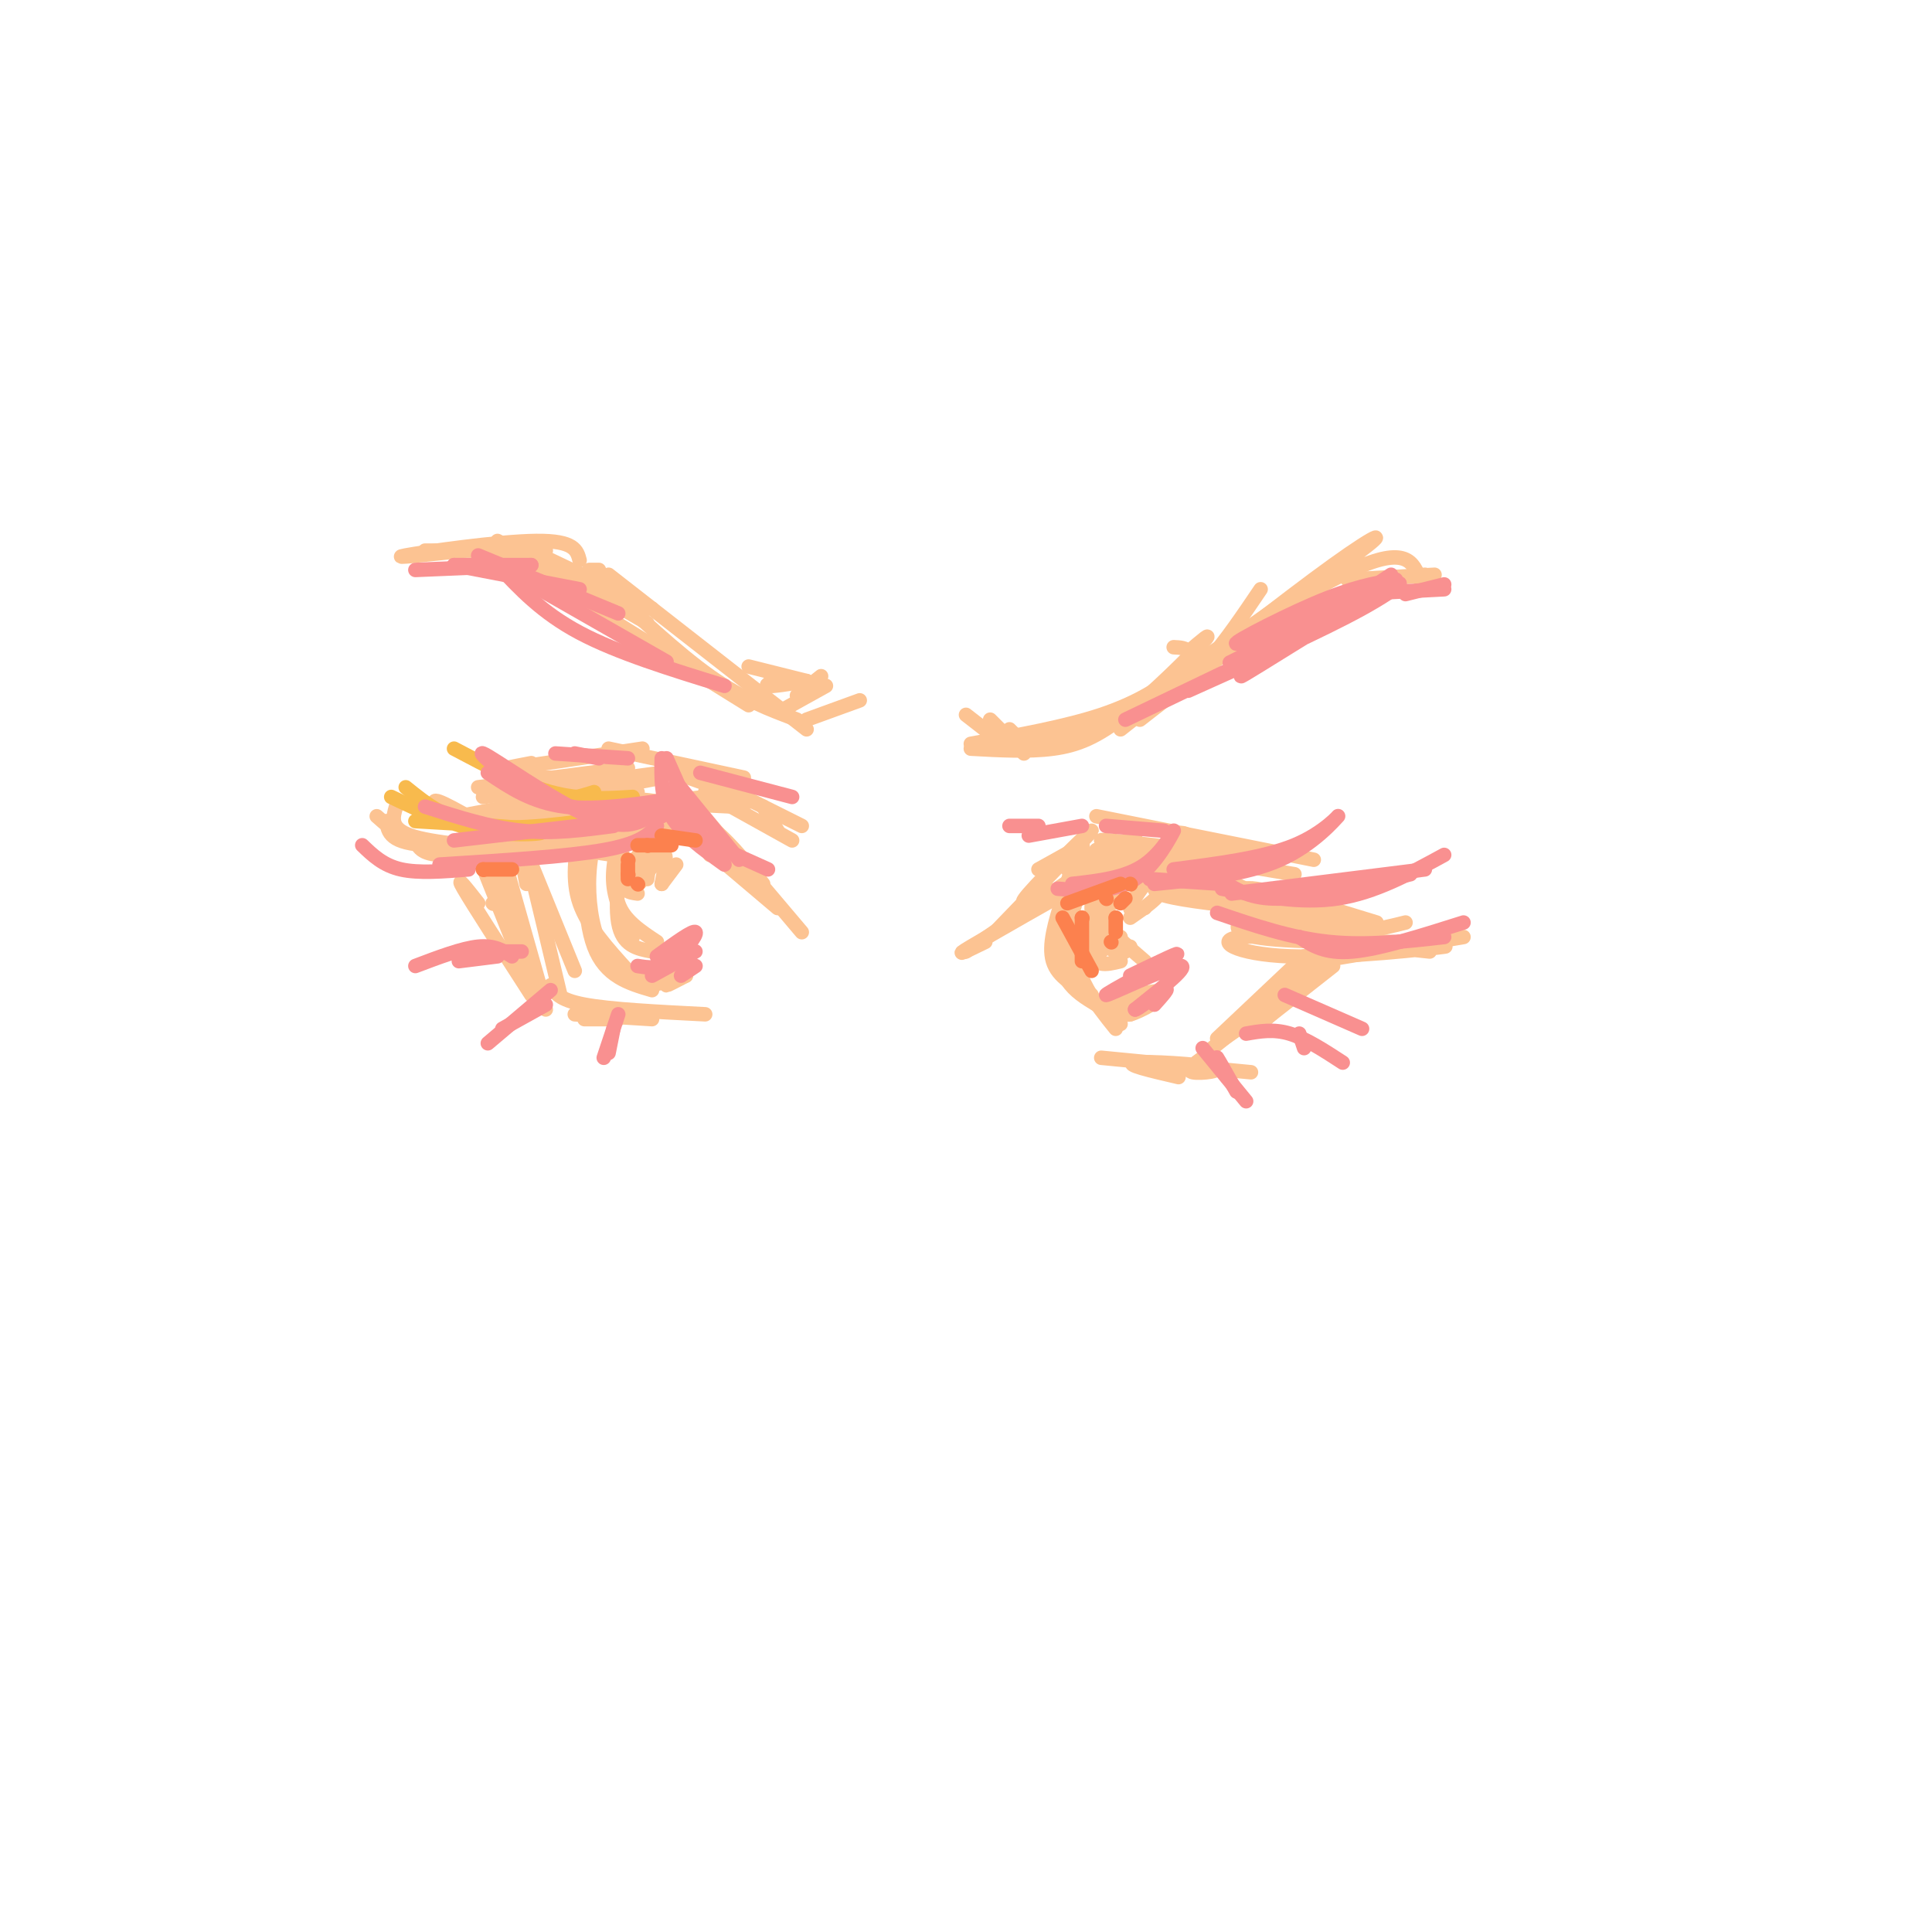 <svg viewBox='0 0 400 400' version='1.1' xmlns='http://www.w3.org/2000/svg' xmlns:xlink='http://www.w3.org/1999/xlink'><g fill='none' stroke='rgb(252,195,146)' stroke-width='3' stroke-linecap='round' stroke-linejoin='round'><path d='M110,158c-3.917,0.750 -7.833,1.500 -4,1c3.833,-0.500 15.417,-2.250 27,-4'/><path d='M106,162c0.000,0.000 0.100,0.100 0.1,0.1'/><path d='M126,155c0.000,0.000 28.000,6.000 28,6'/><path d='M148,162c0.000,0.000 18.000,9.000 18,9'/><path d='M151,164c0.000,0.000 -14.000,-5.000 -14,-5'/><path d='M118,161c0.000,0.000 -12.000,0.000 -12,0'/><path d='M130,159c0.000,0.000 -31.000,4.000 -31,4'/><path d='M137,160c0.000,0.000 -37.000,5.000 -37,5'/><path d='M137,161c0.000,0.000 -42.000,8.000 -42,8'/><path d='M132,164c0.000,0.000 -35.000,7.000 -35,7'/><path d='M117,169c-4.733,3.133 -9.467,6.267 -15,5c-5.533,-1.267 -11.867,-6.933 -12,-8c-0.133,-1.067 5.933,2.467 12,6'/><path d='M97,170c0.000,0.000 -9.000,-2.000 -9,-2'/><path d='M100,174c0.000,0.000 13.000,35.000 13,35'/><path d='M105,179c-1.583,-5.167 -3.167,-10.333 -2,-6c1.167,4.333 5.083,18.167 9,32'/><path d='M109,183c-2.083,-10.917 -4.167,-21.833 -3,-18c1.167,3.833 5.583,22.417 10,41'/><path d='M108,174c0.000,0.000 11.000,27.000 11,27'/><path d='M114,204c0.833,1.500 1.667,3.000 7,4c5.333,1.000 15.167,1.500 25,2'/><path d='M128,211c0.000,0.000 -7.000,0.000 -7,0'/><path d='M135,211c0.000,0.000 -16.000,-1.000 -16,-1'/><path d='M146,165c0.000,0.000 -41.000,5.000 -41,5'/><path d='M134,168c0.000,0.000 -38.000,8.000 -38,8'/><path d='M108,176c-9.333,-0.750 -18.667,-1.500 -23,-3c-4.333,-1.500 -3.667,-3.750 -3,-6'/><path d='M125,166c-1.356,4.933 -2.711,9.867 -3,15c-0.289,5.133 0.489,10.467 2,14c1.511,3.533 3.756,5.267 6,7'/><path d='M130,201c-4.167,-4.583 -8.333,-9.167 -10,-14c-1.667,-4.833 -0.833,-9.917 0,-15'/><path d='M121,168c-0.167,10.917 -0.333,21.833 2,28c2.333,6.167 7.167,7.583 12,9'/><path d='M134,202c-1.917,0.417 -3.833,0.833 -3,1c0.833,0.167 4.417,0.083 8,0'/><path d='M142,202c-1.917,1.000 -3.833,2.000 -4,2c-0.167,0.000 1.417,-1.000 3,-2'/><path d='M142,202c0.000,0.000 -7.000,2.000 -7,2'/><path d='M130,168c-1.417,9.083 -2.833,18.167 -2,23c0.833,4.833 3.917,5.417 7,6'/><path d='M136,195c-3.417,-2.250 -6.833,-4.500 -8,-8c-1.167,-3.500 -0.083,-8.250 1,-13'/><path d='M129,171c-1.167,4.083 -2.333,8.167 -2,12c0.333,3.833 2.167,7.417 4,11'/><path d='M132,185c-1.881,-0.256 -3.762,-0.512 -2,-4c1.762,-3.488 7.167,-10.208 7,-10c-0.167,0.208 -5.905,7.345 -7,9c-1.095,1.655 2.452,-2.173 6,-6'/><path d='M138,168c-3.089,7.133 -6.178,14.267 -6,15c0.178,0.733 3.622,-4.933 5,-6c1.378,-1.067 0.689,2.467 0,6'/><path d='M140,179c0.000,0.000 -3.000,4.000 -3,4'/><path d='M130,166c0.000,0.000 25.000,0.000 25,0'/><path d='M152,167c-8.750,-0.417 -17.500,-0.833 -18,-1c-0.500,-0.167 7.250,-0.083 15,0'/><path d='M146,164c0.000,0.000 18.000,10.000 18,10'/><path d='M161,172c0.000,0.000 -3.000,-5.000 -3,-5'/><path d='M128,167c0.000,0.000 -34.000,9.000 -34,9'/><path d='M120,173c-10.667,1.917 -21.333,3.833 -27,4c-5.667,0.167 -6.333,-1.417 -7,-3'/><path d='M78,169c3.667,3.244 7.333,6.488 16,7c8.667,0.512 22.333,-1.708 21,-2c-1.333,-0.292 -17.667,1.345 -26,1c-8.333,-0.345 -8.667,-2.673 -9,-5'/><path d='M99,177c0.000,0.000 10.000,25.000 10,25'/><path d='M99,187c-2.417,-3.083 -4.833,-6.167 -3,-3c1.833,3.167 7.917,12.583 14,22'/><path d='M102,187c0.000,0.000 0.100,0.100 0.1,0.1'/><path d='M144,167c0.000,0.000 22.000,26.000 22,26'/><path d='M158,183c-5.333,-6.667 -10.667,-13.333 -18,-16c-7.333,-2.667 -16.667,-1.333 -26,0'/><path d='M120,171c0.000,0.000 -19.000,3.000 -19,3'/><path d='M206,193c9.978,-10.333 19.956,-20.667 20,-21c0.044,-0.333 -9.844,9.333 -13,13c-3.156,3.667 0.422,1.333 4,-1'/><path d='M227,169c0.000,0.000 45.000,9.000 45,9'/><path d='M263,178c-17.917,-2.250 -35.833,-4.500 -35,-4c0.833,0.500 20.417,3.750 40,7'/><path d='M235,180c0.000,0.000 -7.000,-1.000 -7,-1'/><path d='M238,177c6.417,1.000 12.833,2.000 10,2c-2.833,0.000 -14.917,-1.000 -27,-2'/><path d='M224,175c0.000,0.000 -9.000,5.000 -9,5'/><path d='M227,176c-2.933,6.178 -5.867,12.356 -7,17c-1.133,4.644 -0.467,7.756 1,10c1.467,2.244 3.733,3.622 6,5'/><path d='M226,206c-3.500,-1.833 -7.000,-3.667 -8,-7c-1.000,-3.333 0.500,-8.167 2,-13'/><path d='M227,176c-3.417,8.000 -6.833,16.000 -6,22c0.833,6.000 5.917,10.000 11,14'/><path d='M231,213c-4.268,-5.304 -8.536,-10.607 -9,-19c-0.464,-8.393 2.875,-19.875 2,-19c-0.875,0.875 -5.964,14.107 -5,22c0.964,7.893 7.982,10.446 15,13'/><path d='M241,205c-7.048,1.637 -14.095,3.274 -13,3c1.095,-0.274 10.333,-2.458 12,-2c1.667,0.458 -4.238,3.560 -6,4c-1.762,0.440 0.619,-1.780 3,-4'/><path d='M241,205c0.000,0.000 0.100,0.100 0.1,0.1'/><path d='M241,205c0.000,0.000 -7.000,1.000 -7,1'/><path d='M234,176c-1.667,0.511 -3.333,1.022 -5,3c-1.667,1.978 -3.333,5.422 -2,9c1.333,3.578 5.667,7.289 10,11'/><path d='M233,197c-2.583,-2.000 -5.167,-4.000 -6,-6c-0.833,-2.000 0.083,-4.000 1,-6'/><path d='M232,179c-2.167,5.083 -4.333,10.167 -4,13c0.333,2.833 3.167,3.417 6,4'/><path d='M232,194c-3.000,-1.173 -6.000,-2.345 -6,-6c0.000,-3.655 3.000,-9.792 3,-8c0.000,1.792 -3.000,11.512 -3,16c0.000,4.488 3.000,3.744 6,3'/><path d='M232,198c-3.667,-2.917 -7.333,-5.833 -8,-6c-0.667,-0.167 1.667,2.417 4,5'/><path d='M136,167c0.000,0.000 -2.000,15.000 -2,15'/><path d='M229,182c2.467,-1.778 4.933,-3.556 4,-2c-0.933,1.556 -5.267,6.444 -6,8c-0.733,1.556 2.133,-0.222 5,-2'/><path d='M237,183c-1.500,2.083 -3.000,4.167 -3,5c0.000,0.833 1.500,0.417 3,0'/><path d='M237,183c1.750,0.417 3.500,0.833 3,2c-0.500,1.167 -3.250,3.083 -6,5'/><path d='M246,173c2.833,4.583 5.667,9.167 11,13c5.333,3.833 13.167,6.917 21,10'/><path d='M271,194c-4.804,-1.274 -9.607,-2.548 -14,-7c-4.393,-4.452 -8.375,-12.083 -11,-14c-2.625,-1.917 -3.893,1.881 2,6c5.893,4.119 18.946,8.560 32,13'/><path d='M291,191c-5.867,1.467 -11.733,2.933 -19,1c-7.267,-1.933 -15.933,-7.267 -14,-8c1.933,-0.733 14.467,3.133 27,7'/><path d='M282,191c-5.667,0.000 -11.333,0.000 -15,-1c-3.667,-1.000 -5.333,-3.000 -7,-5'/><path d='M260,179c0.000,0.000 -9.000,1.000 -9,1'/><path d='M248,179c0.000,0.000 -18.000,-2.000 -18,-2'/><path d='M230,176c0.000,0.000 -9.000,4.000 -9,4'/><path d='M271,201c0.000,0.000 -20.000,16.000 -20,16'/><path d='M270,198c0.000,0.000 -18.000,17.000 -18,17'/><path d='M274,197c0.000,0.000 -20.000,17.000 -20,17'/><path d='M268,205c0.000,0.000 -16.000,11.000 -16,11'/><path d='M228,219c0.000,0.000 31.000,3.000 31,3'/><path d='M244,223c-5.744,-1.333 -11.488,-2.667 -9,-3c2.488,-0.333 13.208,0.333 16,1c2.792,0.667 -2.345,1.333 -4,1c-1.655,-0.333 0.173,-1.667 2,-3'/><path d='M273,201c0.000,0.000 -12.000,11.000 -12,11'/><path d='M276,200c0.000,0.000 -14.000,11.000 -14,11'/><path d='M235,173c0.000,0.000 -35.000,24.000 -35,24'/><path d='M229,180c-11.917,6.750 -23.833,13.500 -28,16c-4.167,2.500 -0.583,0.750 3,-1'/><path d='M227,183c1.333,-1.667 2.667,-3.333 7,-3c4.333,0.333 11.667,2.667 19,5'/><path d='M237,183c0.000,0.000 34.000,5.000 34,5'/><path d='M259,188c-8.238,-0.935 -16.476,-1.869 -19,-3c-2.524,-1.131 0.667,-2.458 9,-1c8.333,1.458 21.810,5.702 26,7c4.190,1.298 -0.905,-0.351 -6,-2'/><path d='M135,166c0.000,0.000 26.000,22.000 26,22'/><path d='M147,177c0.500,-2.500 1.000,-5.000 -5,-5c-6.000,0.000 -18.500,2.500 -31,5'/><path d='M140,171c0.000,0.000 -42.000,7.000 -42,7'/><path d='M127,177c0.000,0.000 -27.000,-4.000 -27,-4'/><path d='M251,187c7.670,3.901 15.340,7.802 26,9c10.660,1.198 24.311,-0.308 22,0c-2.311,0.308 -20.584,2.429 -32,2c-11.416,-0.429 -15.976,-3.408 -10,-4c5.976,-0.592 22.488,1.204 39,3'/><path d='M303,194c0.000,0.000 -30.000,5.000 -30,5'/><path d='M280,196c5.949,-0.456 11.898,-0.912 7,-1c-4.898,-0.088 -20.643,0.193 -27,-1c-6.357,-1.193 -3.327,-3.860 0,-5c3.327,-1.140 6.951,-0.754 6,-1c-0.951,-0.246 -6.475,-1.123 -12,-2'/><path d='M257,186c0.000,0.000 -8.000,0.000 -8,0'/><path d='M201,155c5.982,0.333 11.964,0.667 17,0c5.036,-0.667 9.125,-2.333 15,-7c5.875,-4.667 13.536,-12.333 16,-15c2.464,-2.667 -0.268,-0.333 -3,2'/><path d='M201,154c9.821,-1.774 19.643,-3.548 27,-6c7.357,-2.452 12.250,-5.583 15,-8c2.750,-2.417 3.357,-4.119 3,-5c-0.357,-0.881 -1.679,-0.940 -3,-1'/><path d='M203,155c11.556,-2.067 23.111,-4.133 31,-7c7.889,-2.867 12.111,-6.533 16,-11c3.889,-4.467 7.444,-9.733 11,-15'/><path d='M233,148c0.000,0.000 41.000,-29.000 41,-29'/><path d='M272,121c0.000,0.000 -36.000,28.000 -36,28'/><path d='M232,151c17.085,-13.466 34.169,-26.931 44,-34c9.831,-7.069 12.408,-7.740 3,-1c-9.408,6.740 -30.802,20.892 -31,21c-0.198,0.108 20.801,-13.826 32,-19c11.199,-5.174 12.600,-1.587 14,2'/><path d='M279,120c0.000,0.000 18.000,-1.000 18,-1'/><path d='M286,120c0.000,0.000 9.000,-1.000 9,-1'/><path d='M165,149c-5.583,-2.083 -11.167,-4.167 -18,-9c-6.833,-4.833 -14.917,-12.417 -23,-20'/><path d='M167,151c0.000,0.000 -41.000,-32.000 -41,-32'/><path d='M155,146c0.000,0.000 -50.000,-31.000 -50,-31'/><path d='M113,114c0.000,0.000 -25.000,0.000 -25,0'/><path d='M96,114c-7.867,0.844 -15.733,1.689 -12,1c3.733,-0.689 19.067,-2.911 27,-3c7.933,-0.089 8.467,1.956 9,4'/><path d='M103,112c0.000,0.000 30.000,16.000 30,16'/><path d='M115,118c0.000,0.000 19.000,11.000 19,11'/><path d='M122,120c-6.083,-3.000 -12.167,-6.000 -10,-5c2.167,1.000 12.583,6.000 23,11'/><path d='M124,118c0.000,0.000 -2.000,0.000 -2,0'/><path d='M167,149c0.000,0.000 11.000,-4.000 11,-4'/><path d='M162,147c0.000,0.000 9.000,-5.000 9,-5'/><path d='M165,144c0.000,0.000 5.000,-4.000 5,-4'/><path d='M167,141c-3.583,0.583 -7.167,1.167 -8,1c-0.833,-0.167 1.083,-1.083 3,-2'/><path d='M167,141c0.000,0.000 -12.000,-3.000 -12,-3'/><path d='M200,148c0.000,0.000 9.000,7.000 9,7'/><path d='M205,149c0.000,0.000 7.000,7.000 7,7'/><path d='M209,151c0.000,0.000 4.000,4.000 4,4'/></g>
<g fill='none' stroke='rgb(248,186,77)' stroke-width='3' stroke-linecap='round' stroke-linejoin='round'><path d='M123,164c-3.167,1.000 -6.333,2.000 -10,1c-3.667,-1.000 -7.833,-4.000 -12,-7'/><path d='M94,155c6.917,3.667 13.833,7.333 20,9c6.167,1.667 11.583,1.333 17,1'/><path d='M129,166c-5.417,0.000 -10.833,0.000 -15,-1c-4.167,-1.000 -7.083,-3.000 -10,-5'/><path d='M128,169c-10.333,1.500 -20.667,3.000 -28,2c-7.333,-1.000 -11.667,-4.500 -16,-8'/><path d='M81,165c6.111,2.911 12.222,5.822 19,7c6.778,1.178 14.222,0.622 12,0c-2.222,-0.622 -14.111,-1.311 -26,-2'/></g>
<g fill='none' stroke='rgb(249,144,144)' stroke-width='3' stroke-linecap='round' stroke-linejoin='round'><path d='M243,180c9.345,-1.196 18.690,-2.393 25,-5c6.310,-2.607 9.583,-6.625 9,-6c-0.583,0.625 -5.024,5.893 -12,9c-6.976,3.107 -16.488,4.054 -26,5'/><path d='M238,182c0.000,0.000 15.000,1.000 15,1'/><path d='M255,185c0.000,0.000 40.000,-5.000 40,-5'/><path d='M299,177c-7.167,3.917 -14.333,7.833 -22,9c-7.667,1.167 -15.833,-0.417 -24,-2'/><path d='M254,183c2.833,1.667 5.667,3.333 12,3c6.333,-0.333 16.167,-2.667 26,-5'/><path d='M252,189c7.583,2.583 15.167,5.167 23,6c7.833,0.833 15.917,-0.083 24,-1'/><path d='M303,191c-8.667,2.750 -17.333,5.500 -23,6c-5.667,0.500 -8.333,-1.250 -11,-3'/><path d='M136,168c-3.113,2.190 -6.226,4.381 -14,1c-7.774,-3.381 -20.208,-12.333 -22,-13c-1.792,-0.667 7.060,6.952 15,10c7.940,3.048 14.970,1.524 22,0'/><path d='M142,165c-9.083,1.417 -18.167,2.833 -25,2c-6.833,-0.833 -11.417,-3.917 -16,-7'/><path d='M127,171c-6.250,0.833 -12.500,1.667 -19,1c-6.500,-0.667 -13.250,-2.833 -20,-5'/><path d='M94,174c0.000,0.000 43.000,-5.000 43,-5'/><path d='M136,171c-1.750,1.833 -3.500,3.667 -11,5c-7.500,1.333 -20.750,2.167 -34,3'/><path d='M97,180c-5.167,0.417 -10.333,0.833 -14,0c-3.667,-0.833 -5.833,-2.917 -8,-5'/><path d='M146,175c0.000,0.000 -8.000,-18.000 -8,-18'/><path d='M137,157c-0.083,4.167 -0.167,8.333 2,12c2.167,3.667 6.583,6.833 11,10'/><path d='M153,178c0.000,0.000 -13.000,-16.000 -13,-16'/><path d='M140,163c-0.583,2.583 -1.167,5.167 2,8c3.167,2.833 10.083,5.917 17,9'/><path d='M222,183c5.518,-0.613 11.036,-1.226 15,-4c3.964,-2.774 6.375,-7.708 6,-7c-0.375,0.708 -3.536,7.060 -8,10c-4.464,2.940 -10.232,2.470 -16,2'/><path d='M106,198c-1.833,-1.167 -3.667,-2.333 -7,-2c-3.333,0.333 -8.167,2.167 -13,4'/><path d='M97,197c0.000,0.000 11.000,0.000 11,0'/><path d='M103,198c0.000,0.000 -8.000,1.000 -8,1'/><path d='M114,205c0.000,0.000 -13.000,11.000 -13,11'/><path d='M104,213c0.000,0.000 9.000,-5.000 9,-5'/><path d='M128,210c0.000,0.000 -3.000,9.000 -3,9'/><path d='M127,213c0.000,0.000 -1.000,5.000 -1,5'/><path d='M249,217c0.000,0.000 9.000,11.000 9,11'/><path d='M254,223c-1.167,-2.250 -2.333,-4.500 -2,-4c0.333,0.500 2.167,3.750 4,7'/><path d='M258,214c2.833,-0.500 5.667,-1.000 9,0c3.333,1.000 7.167,3.500 11,6'/><path d='M270,217c0.000,0.000 -1.000,-3.000 -1,-3'/><path d='M266,206c0.000,0.000 16.000,7.000 16,7'/><path d='M234,202c5.887,-2.827 11.774,-5.655 9,-4c-2.774,1.655 -14.208,7.792 -14,8c0.208,0.208 12.060,-5.512 15,-6c2.940,-0.488 -3.030,4.256 -9,9'/><path d='M235,209c0.022,0.378 4.578,-3.178 6,-4c1.422,-0.822 -0.289,1.089 -2,3'/><path d='M136,198c3.778,-2.756 7.556,-5.511 8,-5c0.444,0.511 -2.444,4.289 -5,6c-2.556,1.711 -4.778,1.356 -7,1'/><path d='M136,201c4.083,-2.083 8.167,-4.167 8,-4c-0.167,0.167 -4.583,2.583 -9,5'/><path d='M144,200c0.000,0.000 -3.000,2.000 -3,2'/><path d='M150,142c-11.083,-3.417 -22.167,-6.833 -30,-11c-7.833,-4.167 -12.417,-9.083 -17,-14'/><path d='M138,137c0.000,0.000 -35.000,-20.000 -35,-20'/><path d='M128,127c0.000,0.000 -29.000,-12.000 -29,-12'/><path d='M120,122c0.000,0.000 -26.000,-5.000 -26,-5'/><path d='M110,117c0.000,0.000 -24.000,1.000 -24,1'/><path d='M110,117c0.000,0.000 -16.000,0.000 -16,0'/><path d='M233,149c20.500,-9.833 41.000,-19.667 48,-23c7.000,-3.333 0.500,-0.167 -6,3'/><path d='M246,143c13.857,-6.214 27.714,-12.429 36,-17c8.286,-4.571 11.000,-7.500 3,-3c-8.000,4.500 -26.714,16.429 -28,17c-1.286,0.571 14.857,-10.214 31,-21'/><path d='M285,122c-16.587,8.284 -33.174,16.568 -30,15c3.174,-1.568 26.108,-12.987 27,-14c0.892,-1.013 -20.260,8.381 -25,10c-4.740,1.619 6.931,-4.537 15,-8c8.069,-3.463 12.534,-4.231 17,-5'/><path d='M280,123c0.000,0.000 19.000,-1.000 19,-1'/><path d='M291,123c0.000,0.000 8.000,-2.000 8,-2'/><path d='M289,122c0.000,0.000 0.100,0.100 0.1,0.1'/><path d='M130,157c0.000,0.000 -15.000,-1.000 -15,-1'/><path d='M124,157c0.000,0.000 -5.000,-1.000 -5,-1'/><path d='M145,160c0.000,0.000 19.000,5.000 19,5'/><path d='M209,171c0.000,0.000 6.000,0.000 6,0'/><path d='M224,171c0.000,0.000 -11.000,2.000 -11,2'/><path d='M229,171c0.000,0.000 12.000,1.000 12,1'/></g>
<g fill='none' stroke='rgb(252,129,78)' stroke-width='3' stroke-linecap='round' stroke-linejoin='round'><path d='M137,173c0.000,0.000 7.000,1.000 7,1'/><path d='M139,175c0.000,0.000 -7.000,0.000 -7,0'/><path d='M134,175c0.000,0.000 0.100,0.100 0.1,0.1'/><path d='M130,178c0.000,0.000 0.100,0.100 0.1,0.1'/><path d='M130,181c0.000,0.000 0.100,0.100 0.1,0.1'/><path d='M132,183c0.000,0.000 0.100,0.100 0.1,0.1'/><path d='M229,186c0.000,0.000 0.100,0.100 0.1,0.1'/><path d='M233,186c0.000,0.000 -1.000,1.000 -1,1'/><path d='M231,190c0.000,0.000 0.100,0.100 0.1,0.1'/><path d='M231,190c0.000,0.000 0.000,3.000 0,3'/><path d='M230,195c0.000,0.000 0.100,0.100 0.1,0.1'/><path d='M224,190c0.000,0.000 0.100,0.100 0.1,0.1'/><path d='M224,190c0.000,0.000 0.000,9.000 0,9'/><path d='M226,201c0.000,0.000 -6.000,-11.000 -6,-11'/><path d='M221,187c0.000,0.000 11.000,-4.000 11,-4'/><path d='M234,183c0.000,0.000 0.100,0.100 0.1,0.1'/><path d='M130,179c0.000,0.000 0.000,3.000 0,3'/><path d='M100,180c0.000,0.000 0.100,0.100 0.1,0.1'/><path d='M106,180c0.000,0.000 -6.000,0.000 -6,0'/></g>
</svg>